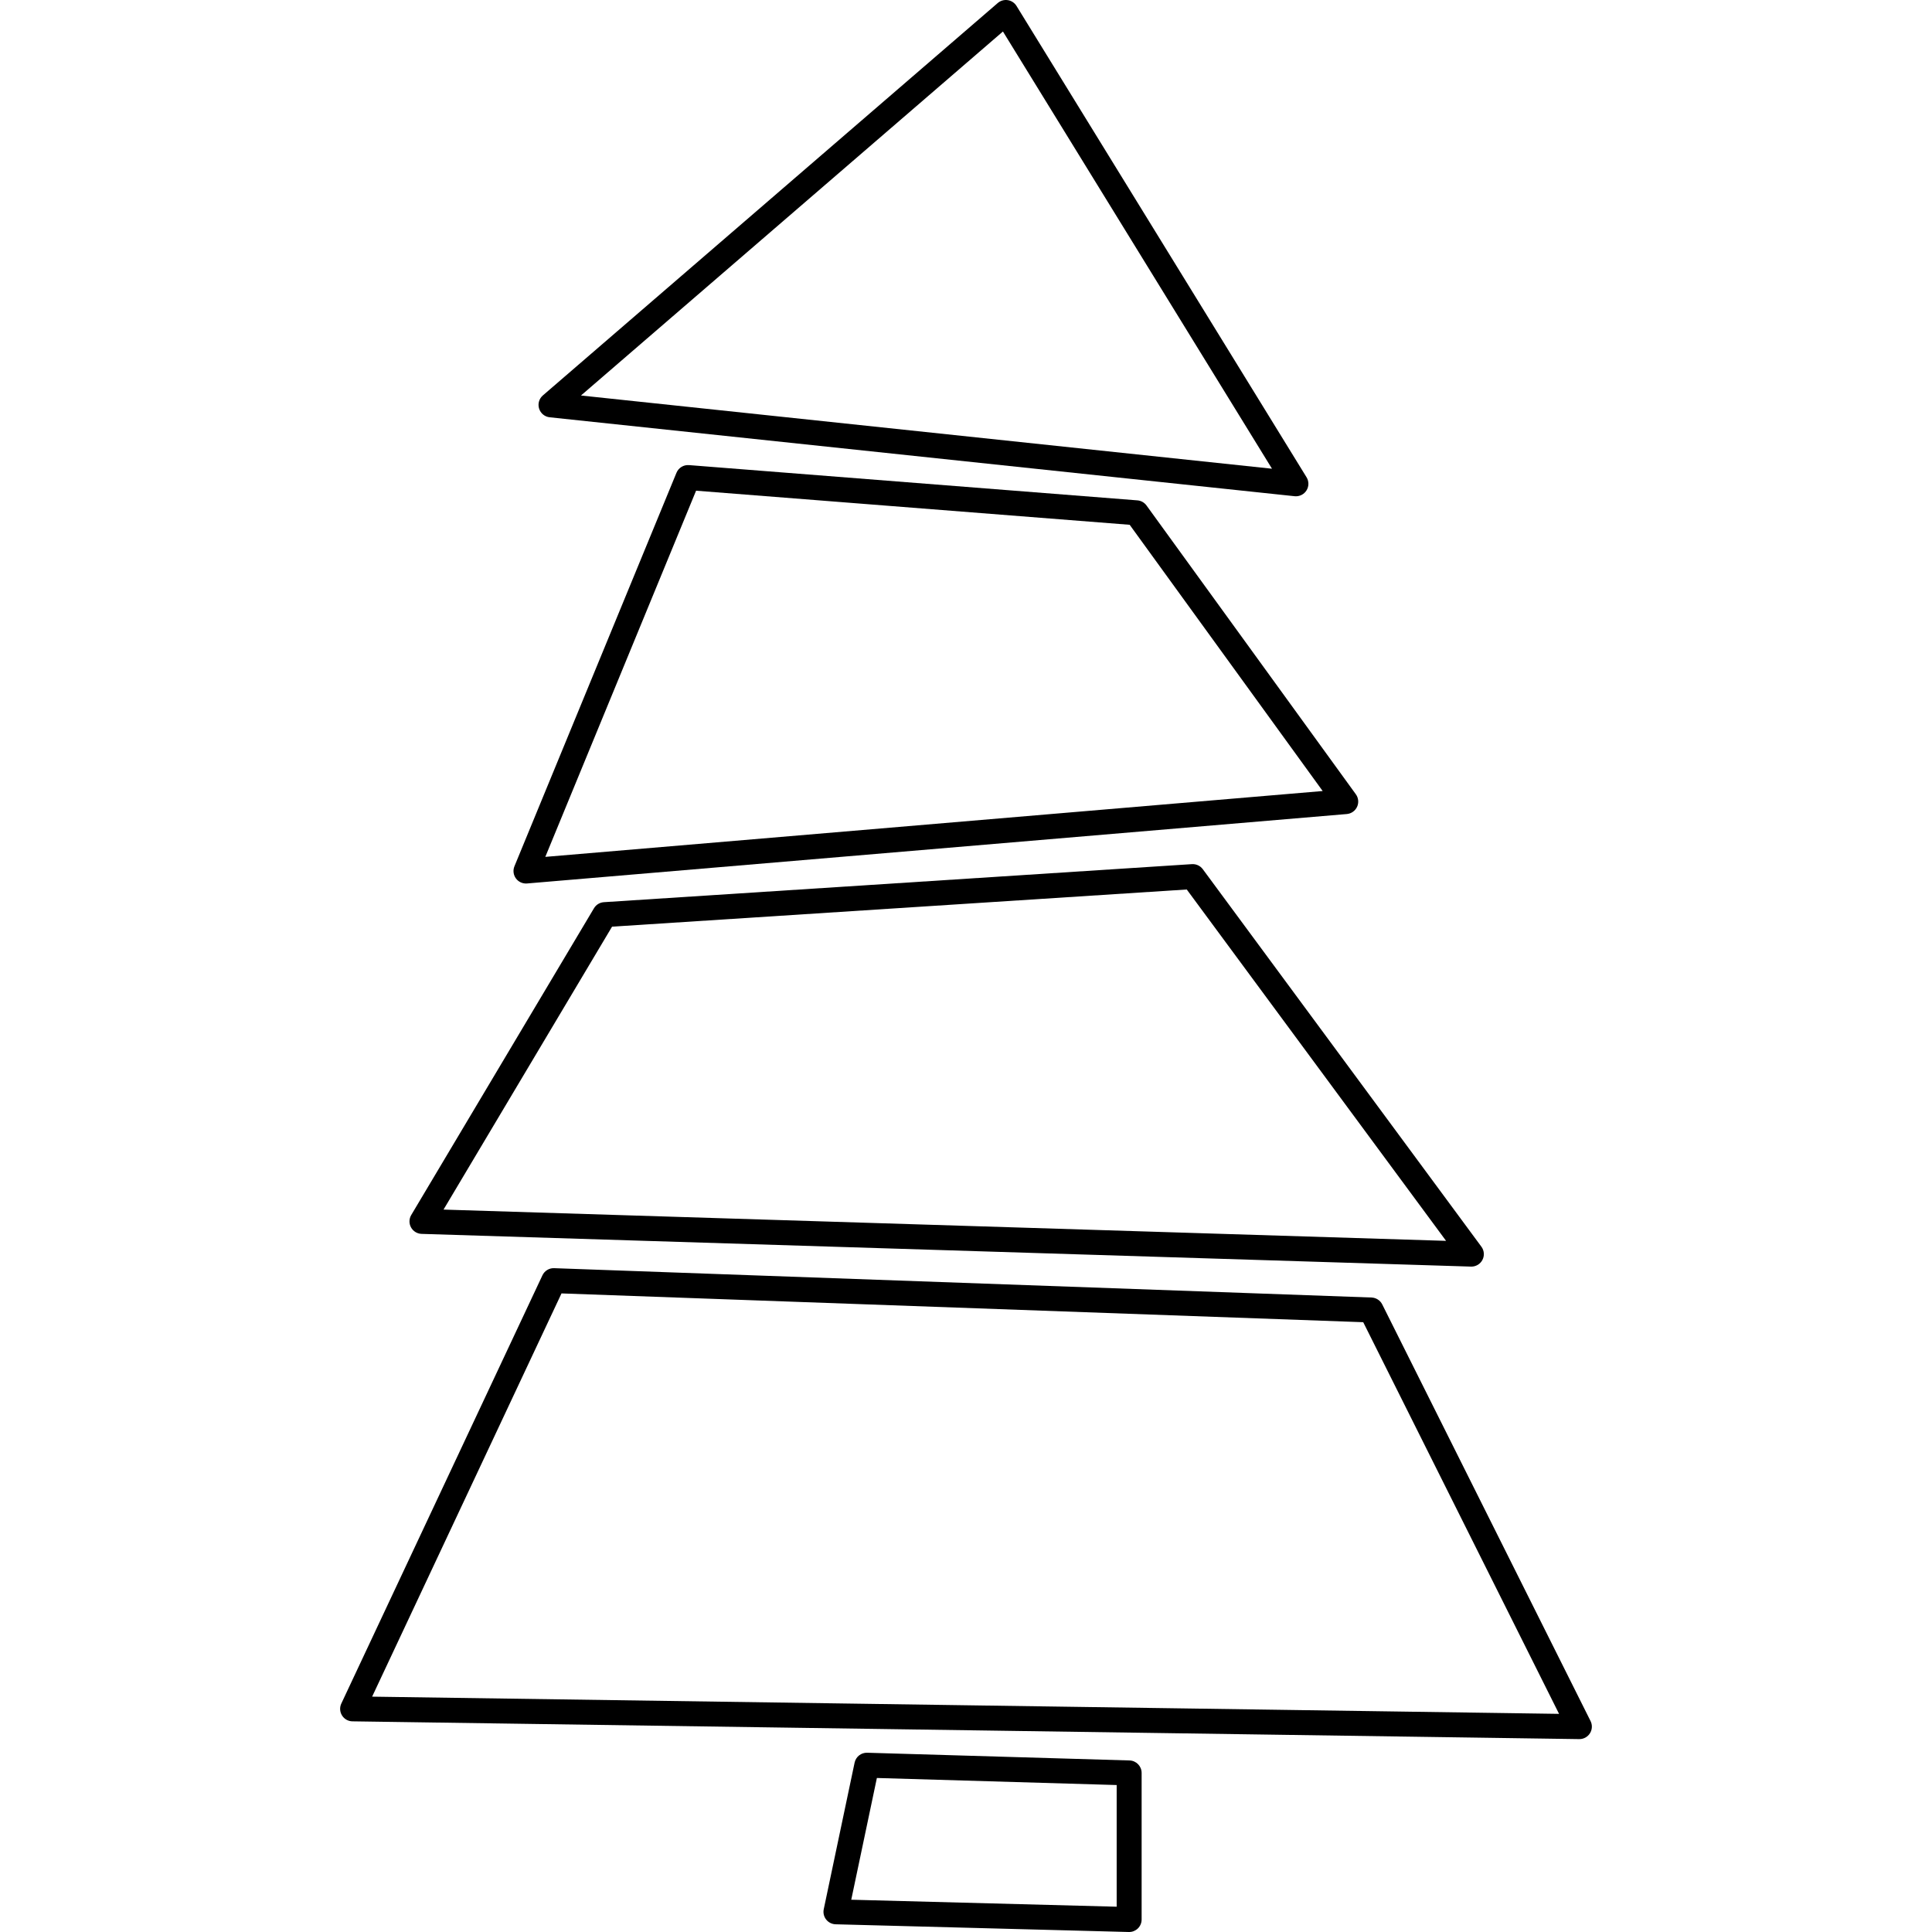 <?xml version="1.0" encoding="iso-8859-1"?>
<!-- Generator: Adobe Illustrator 18.0.0, SVG Export Plug-In . SVG Version: 6.00 Build 0)  -->
<!DOCTYPE svg PUBLIC "-//W3C//DTD SVG 1.1//EN" "http://www.w3.org/Graphics/SVG/1.1/DTD/svg11.dtd">
<svg version="1.1" id="Capa_1" xmlns="http://www.w3.org/2000/svg" xmlns:xlink="http://www.w3.org/1999/xlink" x="0px" y="0px"
	 viewBox="0 0 464.479 464.479" style="enable-background:new 0 0 464.479 464.479;" xml:space="preserve">
<g>
	<path d="M132.154,100.322l179.088,18.974c0.106,0.011,0.211,0.017,0.316,0.017c1.023,0,1.984-0.523,2.538-1.4
		c0.61-0.968,0.616-2.198,0.017-3.172L244.383,1.428c-0.461-0.749-1.227-1.258-2.096-1.393c-0.87-0.134-1.753,0.118-2.418,0.693
		L130.51,95.067c-0.906,0.781-1.261,2.025-0.904,3.167S130.965,100.196,132.154,100.322z M241.119,7.573l64.685,105.113
		L139.675,95.085L241.119,7.573z"/>
	<path d="M126.452,212.409c0.084,0,0.169-0.004,0.254-0.011l197.083-16.694c1.078-0.091,2.023-0.756,2.474-1.74
		c0.451-0.983,0.336-2.134-0.298-3.01l-50.329-69.43c-0.516-0.712-1.317-1.161-2.193-1.23l-107.801-8.478
		c-1.31-0.096-2.514,0.646-3.009,1.849l-38.954,94.602c-0.398,0.968-0.264,2.072,0.354,2.916
		C124.6,211.957,125.501,212.409,126.452,212.409z M167.348,117.97l104.242,8.197l46.398,64.007l-186.89,15.831L167.348,117.97z"/>
	<path d="M101.352,296.64l252.292,7.867c0.032,0.002,0.063,0.002,0.094,0.002c1.112,0,2.137-0.617,2.656-1.606
		c0.534-1.018,0.439-2.25-0.243-3.175l-66.985-90.765c-0.606-0.822-1.59-1.274-2.608-1.213l-141.375,9.146
		c-0.986,0.064-1.878,0.609-2.383,1.459l-43.932,73.75c-0.544,0.912-0.564,2.045-0.054,2.977
		C99.325,296.014,100.29,296.606,101.352,296.64z M147.147,222.782l138.165-8.938l62.343,84.474l-241.025-7.517L147.147,222.782z"/>
	<path d="M382.39,413.765l-50.083-100.167c-0.491-0.981-1.479-1.617-2.576-1.656l-196.504-7.055
		c-1.193-0.054-2.312,0.635-2.823,1.723L82.057,409.557c-0.433,0.923-0.369,2.001,0.171,2.865s1.481,1.396,2.5,1.41l294.935,4.274
		c0.015,0,0.029,0,0.043,0c1.031,0,1.991-0.529,2.541-1.404C382.805,415.815,382.859,414.702,382.39,413.765z M89.464,407.899
		l45.529-96.945l192.744,6.92l47.081,94.161L89.464,407.899z"/>
	<path d="M271.551,423.237l-63.068-1.855c-1.448-0.044-2.725,0.96-3.024,2.381l-7.419,35.244c-0.184,0.871,0.029,1.779,0.582,2.478
		c0.552,0.698,1.385,1.116,2.275,1.14l70.487,1.854c0.027,0.001,0.053,0.001,0.079,0.001c0.781,0,1.532-0.305,2.093-0.851
		c0.58-0.565,0.907-1.34,0.907-2.149v-35.243C274.463,424.614,273.173,423.285,271.551,423.237z M268.463,458.399l-63.81-1.679
		l6.161-29.268l57.649,1.696V458.399z"/>
</g>
<g>
</g>
<g>
</g>
<g>
</g>
<g>
</g>
<g>
</g>
<g>
</g>
<g>
</g>
<g>
</g>
<g>
</g>
<g>
</g>
<g>
</g>
<g>
</g>
<g>
</g>
<g>
</g>
<g>
</g>
</svg>
